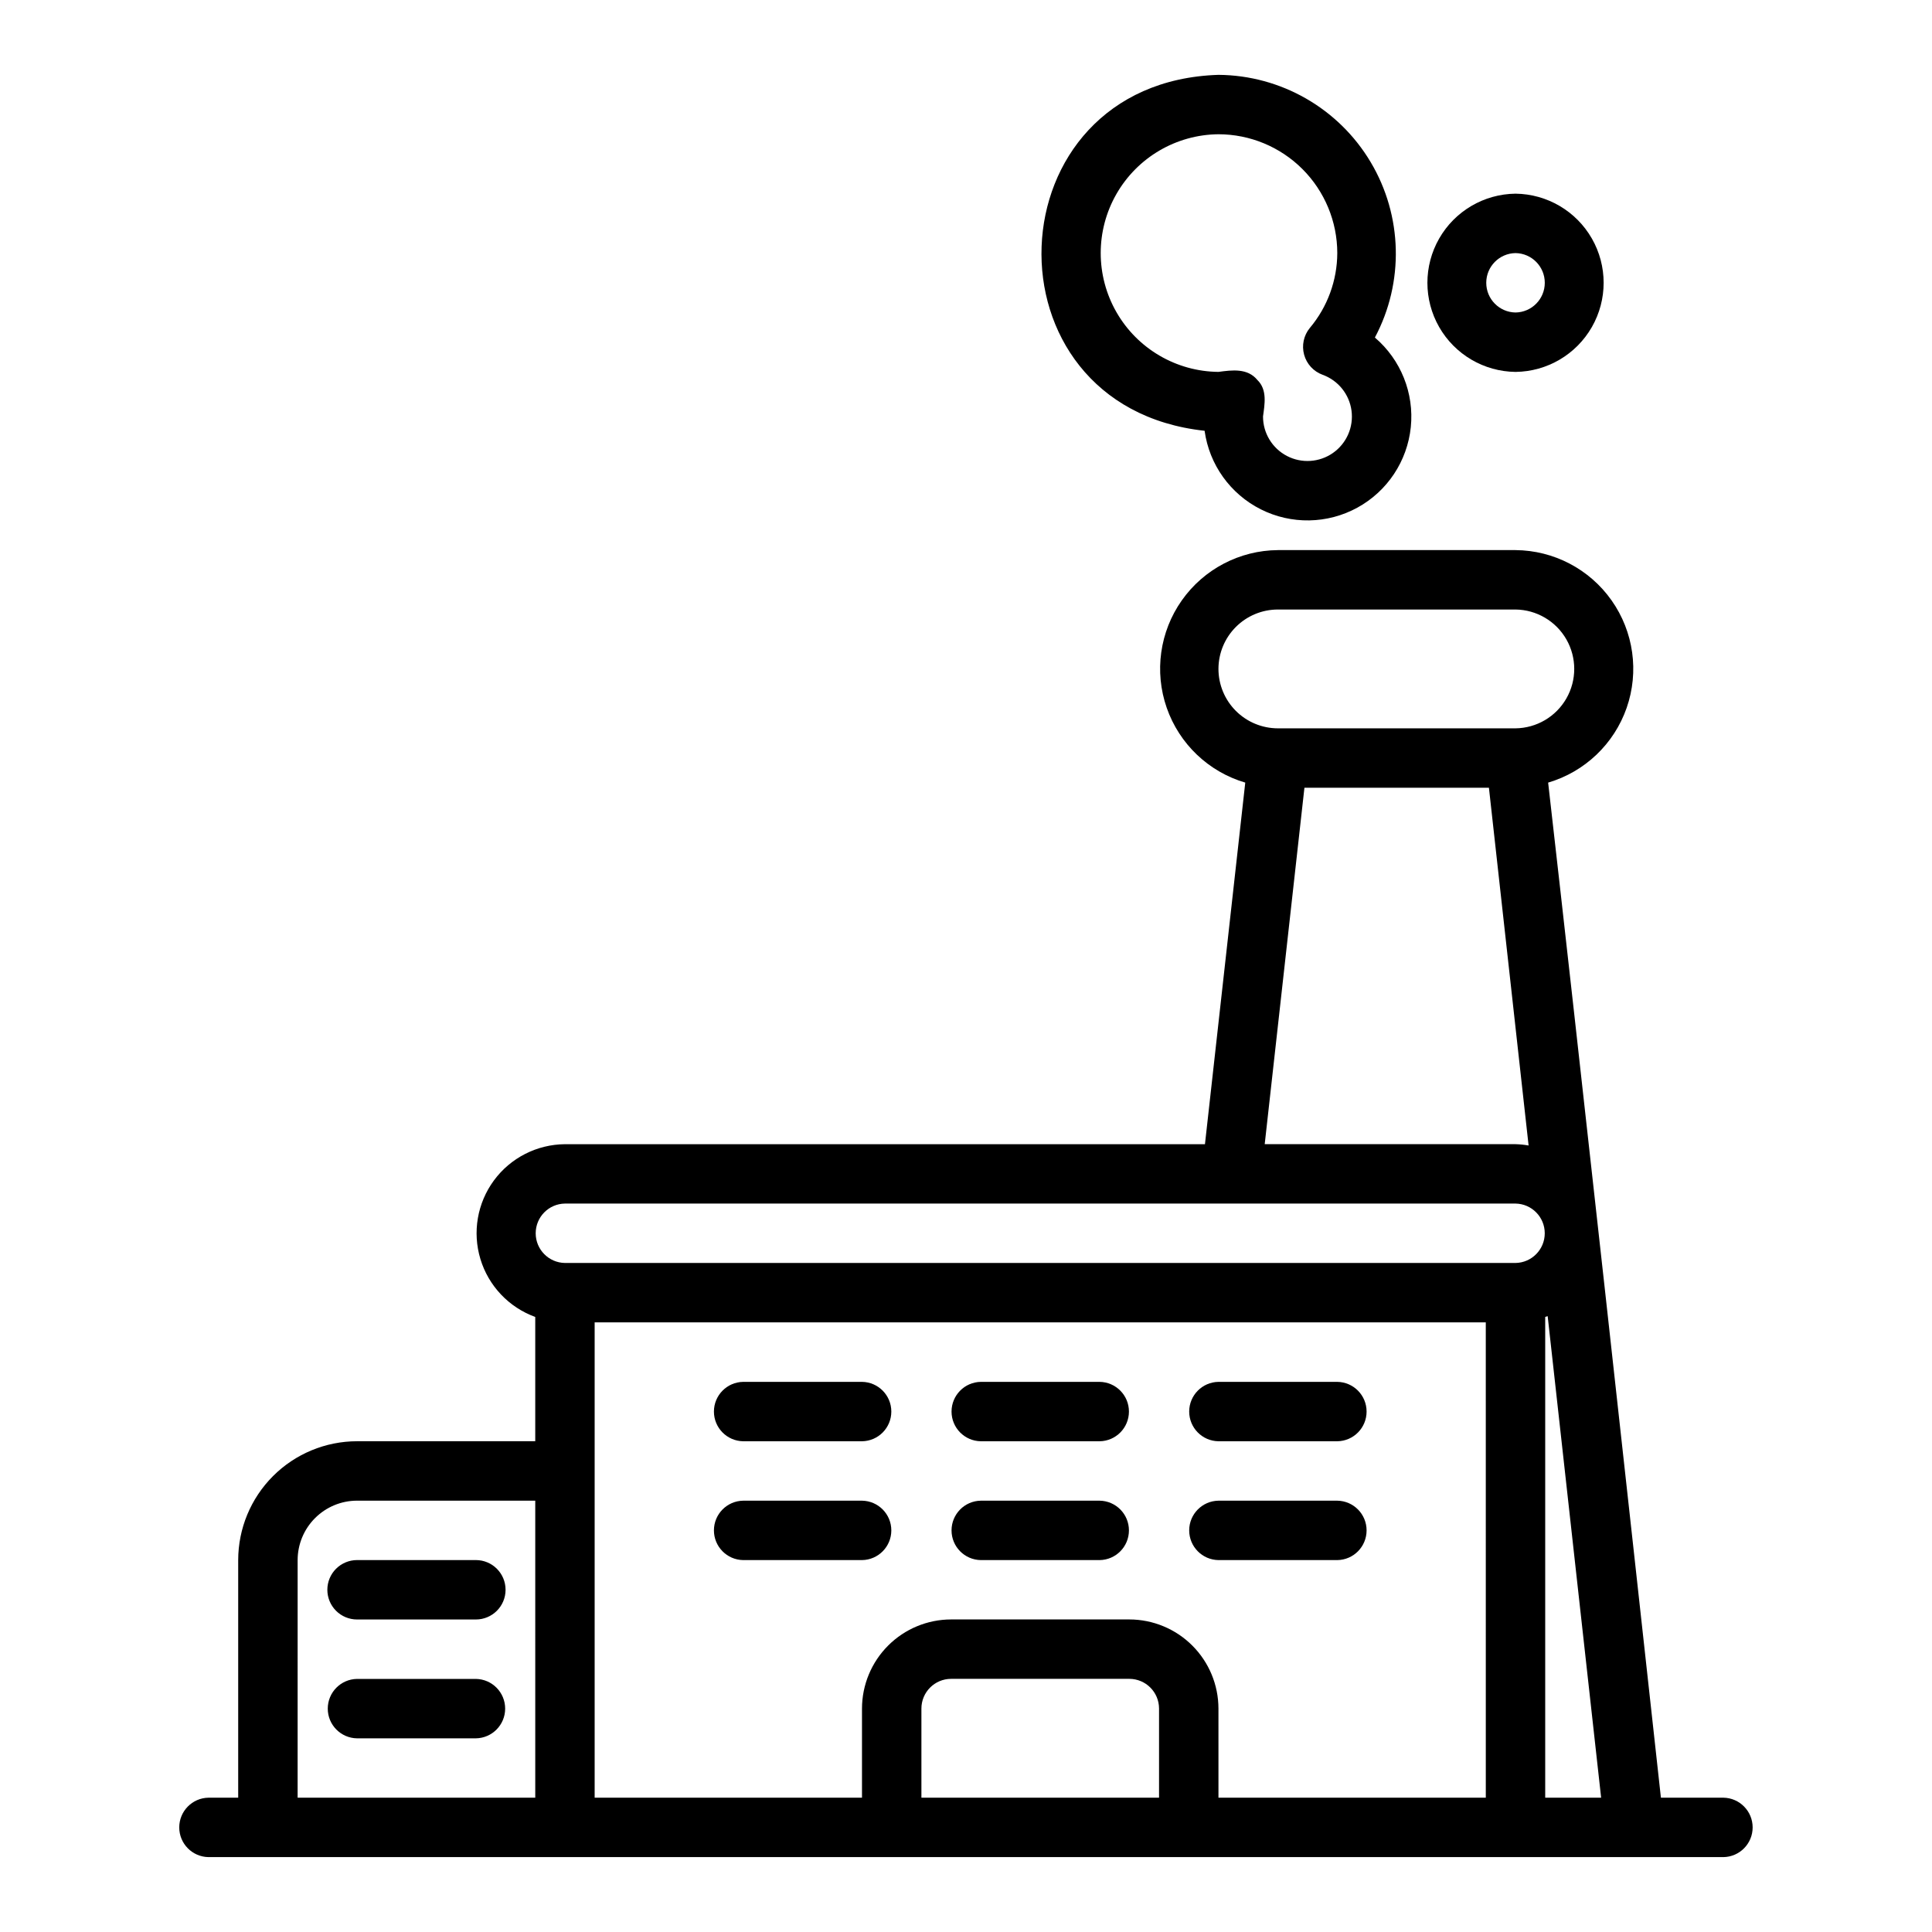 <?xml version="1.0" encoding="UTF-8"?>
<!-- Uploaded to: ICON Repo, www.iconrepo.com, Generator: ICON Repo Mixer Tools -->
<svg fill="#000000" width="800px" height="800px" version="1.1" viewBox="144 144 512 512" xmlns="http://www.w3.org/2000/svg">
 <g>
  <path d="m600.73 620.41h-16.57c-7.828-71.199-21.852-198.67-29.887-269.01 9.727-2.863 17.477-10.246 20.812-19.82 3.336-9.578 1.848-20.176-3.996-28.465-5.84-8.289-15.324-13.254-25.465-13.332h-62.973c-10.141 0.078-19.621 5.043-25.465 13.332-5.844 8.289-7.328 18.887-3.992 28.465 3.336 9.574 11.082 16.957 20.812 19.82l-10.68 95.824h-169.61c-7.438 0.059-14.414 3.617-18.824 9.609-4.406 5.988-5.734 13.707-3.578 20.828 2.152 7.117 7.539 12.805 14.531 15.344v32.938h-47.234c-8.348 0.012-16.352 3.332-22.254 9.234-5.902 5.902-9.223 13.906-9.234 22.254v62.977h-7.871c-4.301 0.066-7.75 3.574-7.75 7.875 0 4.301 3.449 7.805 7.75 7.871h401.47c4.301-0.07 7.746-3.574 7.746-7.871 0-4.301-3.445-7.805-7.746-7.875zm-314.88 0h-62.977l0.004-62.977c0.004-4.172 1.664-8.176 4.617-11.125 2.949-2.953 6.953-4.613 11.125-4.617h47.23zm181.05-299.14h0.004c0.004-4.172 1.664-8.176 4.617-11.125 2.953-2.953 6.953-4.613 11.129-4.617h62.977c5.582 0.062 10.711 3.078 13.484 7.922 2.773 4.848 2.773 10.797 0 15.641-2.773 4.848-7.906 7.859-13.488 7.926h-62.973c-4.176-0.008-8.176-1.668-11.129-4.617-2.953-2.953-4.613-6.953-4.617-11.129zm82.195 126.3c-1.145-0.203-2.305-0.32-3.469-0.352h-66.465l10.527-94.465h48.891zm-97.934 172.83h-62.977v-23.613c0.004-4.348 3.523-7.871 7.871-7.875h47.23c4.348 0.004 7.871 3.527 7.875 7.875zm86.594 0h-70.848l-0.004-23.613c-0.008-6.262-2.496-12.266-6.926-16.691-4.426-4.43-10.43-6.918-16.691-6.926h-47.23c-6.262 0.008-12.266 2.496-16.691 6.926-4.426 4.426-6.918 10.43-6.926 16.691v23.617h-70.848v-125.96h236.16zm7.871-141.7h-251.91c-4.301-0.066-7.75-3.57-7.75-7.871 0-4.301 3.449-7.805 7.75-7.871h251.91c4.297 0.066 7.75 3.57 7.75 7.871 0 4.301-3.453 7.805-7.75 7.871zm7.871 141.7v-127.4c0.215-0.074 0.441-0.121 0.652-0.203l14.168 127.61z"/>
  <path d="m403.93 525.95h31.488c4.305-0.059 7.762-3.566 7.762-7.871s-3.457-7.809-7.762-7.871h-31.488c-4.305 0.062-7.762 3.566-7.762 7.871s3.457 7.812 7.762 7.871z"/>
  <path d="m340.96 525.95h31.488c4.305-0.059 7.762-3.566 7.762-7.871s-3.457-7.809-7.762-7.871h-31.488c-4.305 0.062-7.762 3.566-7.762 7.871s3.457 7.812 7.762 7.871z"/>
  <path d="m466.91 525.95h31.488c4.305-0.059 7.762-3.566 7.762-7.871s-3.457-7.809-7.762-7.871h-31.488c-4.305 0.062-7.762 3.566-7.762 7.871s3.457 7.812 7.762 7.871z"/>
  <path d="m403.93 557.44h31.488c4.305-0.059 7.762-3.566 7.762-7.871 0-4.305-3.457-7.812-7.762-7.871h-31.488c-4.305 0.059-7.762 3.566-7.762 7.871 0 4.305 3.457 7.812 7.762 7.871z"/>
  <path d="m340.96 557.44h31.488c4.305-0.059 7.762-3.566 7.762-7.871 0-4.305-3.457-7.812-7.762-7.871h-31.488c-4.305 0.059-7.762 3.566-7.762 7.871 0 4.305 3.457 7.812 7.762 7.871z"/>
  <path d="m230.75 565.31c0 2.086 0.828 4.09 2.305 5.566 1.477 1.477 3.481 2.305 5.566 2.305h31.488c4.348 0 7.871-3.523 7.871-7.871s-3.523-7.875-7.871-7.875h-31.488c-2.086 0-4.09 0.832-5.566 2.305-1.477 1.477-2.305 3.481-2.305 5.57z"/>
  <path d="m270.11 588.93h-31.488c-4.305 0.062-7.762 3.57-7.762 7.875 0 4.305 3.457 7.809 7.762 7.871h31.488c4.305-0.062 7.762-3.566 7.762-7.871 0-4.305-3.457-7.812-7.762-7.875z"/>
  <path d="m466.91 557.44h31.488c4.305-0.059 7.762-3.566 7.762-7.871 0-4.305-3.457-7.812-7.762-7.871h-31.488c-4.305 0.059-7.762 3.566-7.762 7.871 0 4.305 3.457 7.812 7.762 7.871z"/>
  <path d="m463.23 258.16c1.242 8.965 6.809 16.746 14.895 20.816 8.082 4.07 17.652 3.902 25.59-0.445 7.938-4.344 13.23-12.316 14.16-21.32 0.926-9-2.633-17.887-9.516-23.758 7.781-14.625 7.356-32.254-1.117-46.484-8.477-14.234-23.77-23.008-40.336-23.133-60.344 1.898-63.422 87.875-3.676 94.324zm3.676-78.582c8.348 0.008 16.352 3.328 22.258 9.23 5.902 5.906 9.223 13.91 9.23 22.258-0.027 7.266-2.606 14.293-7.285 19.855-1.621 1.977-2.18 4.617-1.504 7.082 0.676 2.465 2.504 4.445 4.906 5.32 4.133 1.5 7.086 5.176 7.656 9.531 0.574 4.359-1.328 8.672-4.93 11.191-3.602 2.516-8.309 2.82-12.203 0.781-3.894-2.035-6.332-6.07-6.32-10.465 0.426-3.211 1.184-7.055-1.492-9.656-2.621-3.195-6.699-2.633-10.316-2.152-11.184-0.102-21.473-6.125-27.035-15.824-5.562-9.703-5.562-21.625 0-31.328 5.562-9.699 15.852-15.723 27.035-15.824z"/>
  <path d="m545.63 242.56c8.371-0.094 16.07-4.617 20.23-11.887 4.16-7.266 4.16-16.195 0-23.461-4.16-7.269-11.859-11.789-20.234-11.887-8.371 0.098-16.07 4.617-20.23 11.887-4.16 7.266-4.16 16.195 0 23.465 4.16 7.266 11.859 11.789 20.234 11.883zm0-31.488c4.301 0.062 7.754 3.57 7.754 7.871 0 4.305-3.453 7.809-7.758 7.871-4.301-0.062-7.754-3.566-7.754-7.871 0-4.301 3.453-7.809 7.758-7.871z"/>
 </g>
</svg>